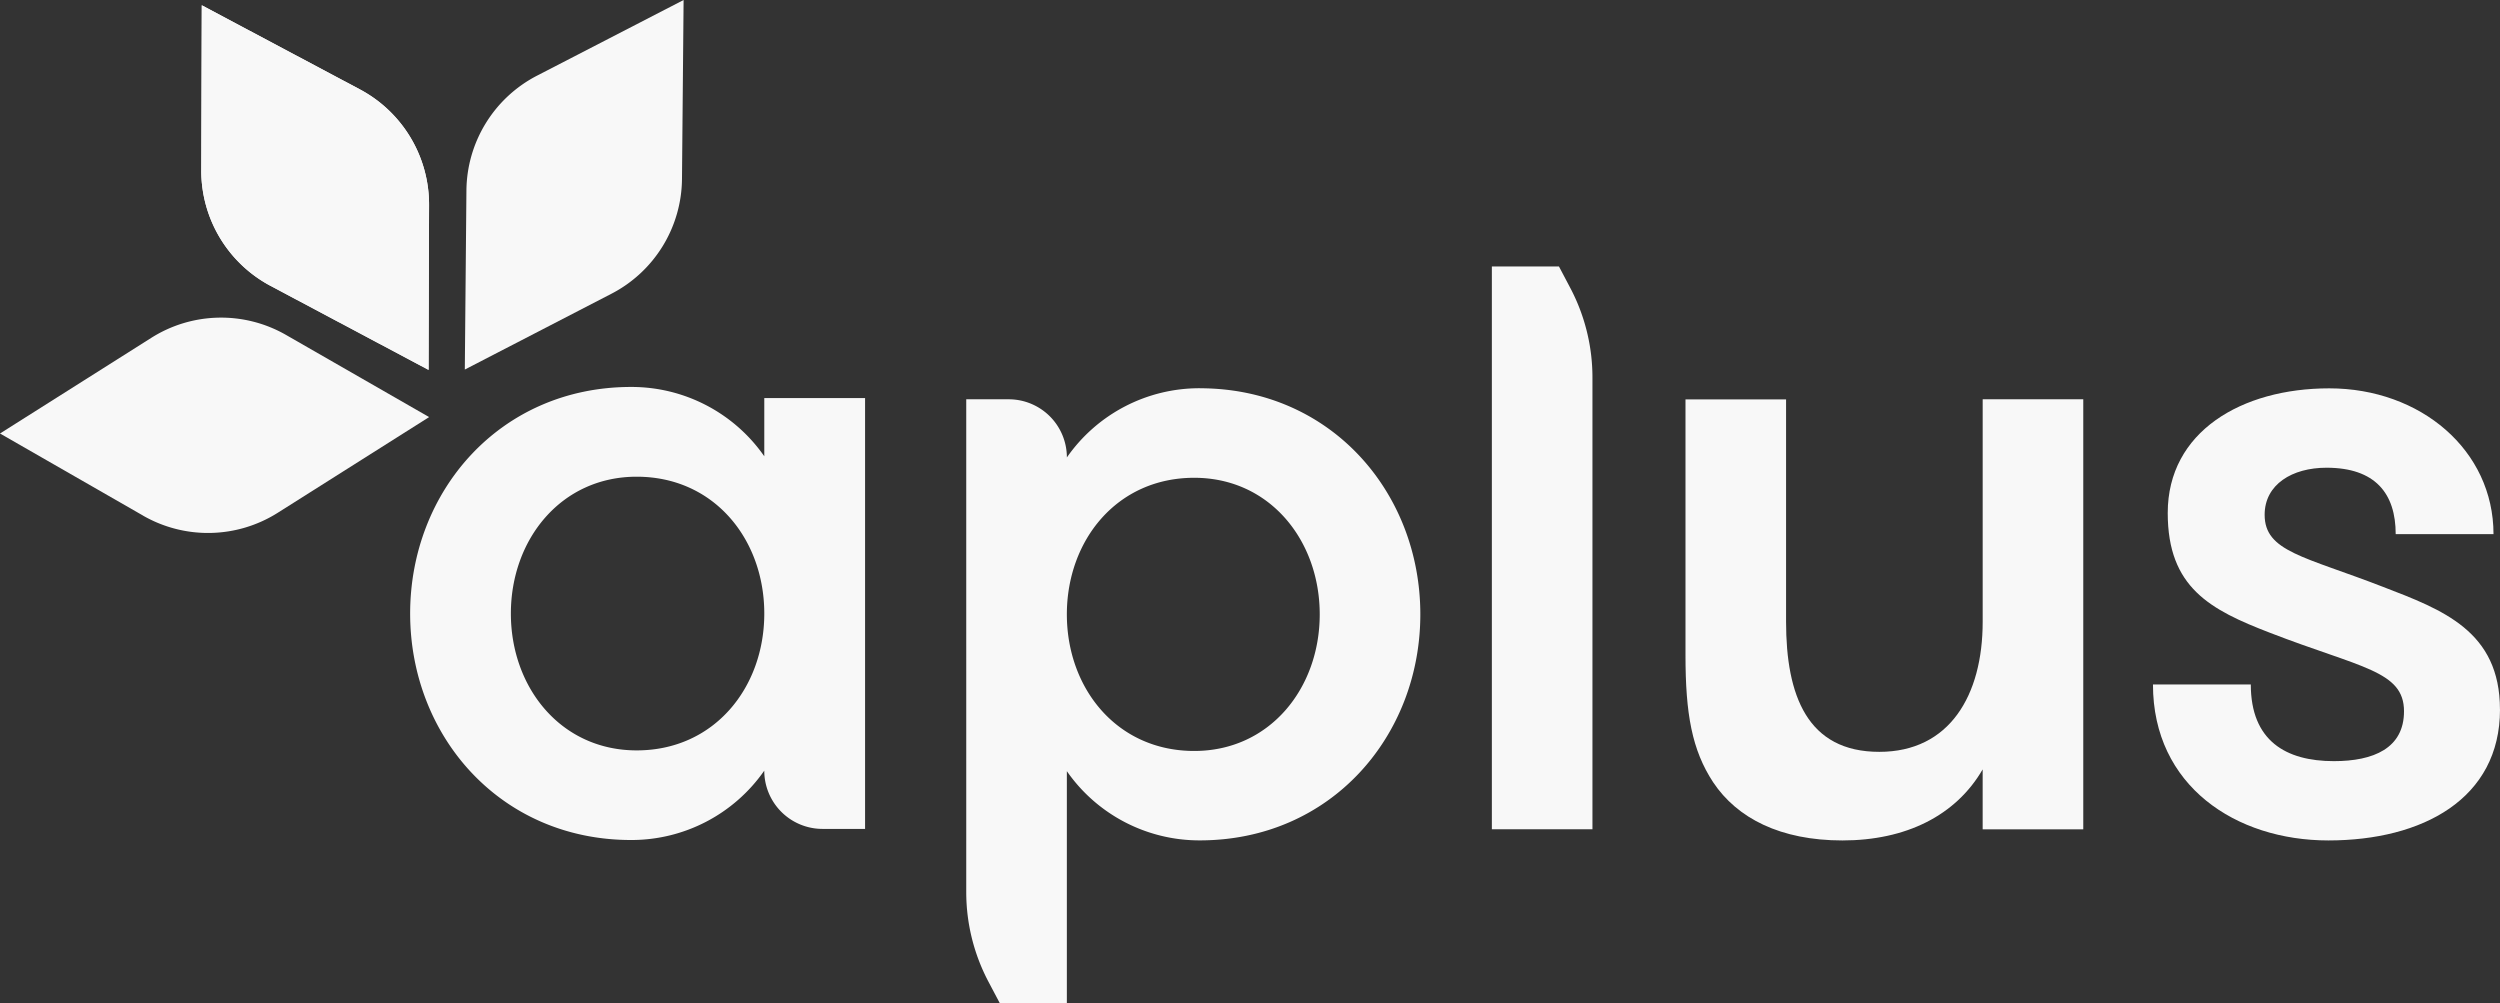 <svg xmlns="http://www.w3.org/2000/svg" xmlns:xlink="http://www.w3.org/1999/xlink" width="127.18" height="51.031" viewBox="0 0 127.18 51.031">
  <rect x="0" y="0" width="127.18" height="51.031" fill="#333333" stroke="none"/>
  <defs>
    <clipPath id="clip-path">
      <rect id="Rettangolo_323" data-name="Rettangolo 323" width="127.18" height="51.031" fill="#f8f8f8"/>
    </clipPath>
  </defs>
  <g id="Raggruppa_30" data-name="Raggruppa 30" clip-path="url(#clip-path)">
    <path id="Tracciato_83" data-name="Tracciato 83" d="M235.729,51.052V72.93h-5.118V69.879c-1.362,2.348-3.9,3.615-7.136,3.615-3.146,0-5.352-1.126-6.573-2.958-1.08-1.644-1.409-3.475-1.409-6.48v-13h5.117V62.367c0,3.756,1.08,6.62,4.743,6.62,3.568,0,5.259-2.864,5.259-6.62V51.052Z" transform="translate(-129.749 -30.739)" fill="#f8f8f8"/>
    <path id="Tracciato_84" data-name="Tracciato 84" d="M292.917,65.974c0,4.554-3.944,6.667-8.733,6.667-4.7,0-8.921-2.771-8.921-7.934h4.977c0,2.864,1.784,3.9,4.226,3.9,2.019,0,3.568-.657,3.568-2.536,0-2.065-2.206-2.206-6.808-3.99-3.051-1.174-5.212-2.3-5.212-6.1,0-4.132,3.757-6.339,8.216-6.339,4.649,0,8.357,3.145,8.357,7.418h-4.976c0-2.065-1.034-3.38-3.522-3.38-1.736,0-3.145.845-3.145,2.394,0,1.878,2.018,2.113,6.009,3.662,3.051,1.174,5.962,2.254,5.962,6.244" transform="translate(-165.737 -29.886)" fill="#f8f8f8"/>
    <path id="Tracciato_85" data-name="Tracciato 85" d="M135.42,49.637a8.217,8.217,0,0,0-6.761,3.521A2.958,2.958,0,0,0,125.7,50.2h-2.16V75.271a9.761,9.761,0,0,0,1.128,4.555l.577,1.092h3.413v-11.8a8.218,8.218,0,0,0,6.761,3.521c6.667,0,11.221-5.3,11.221-11.5s-4.554-11.5-11.221-11.5m-.282,18.451c-3.944,0-6.479-3.193-6.479-6.949s2.535-6.948,6.479-6.948c3.85,0,6.385,3.193,6.385,6.948s-2.535,6.949-6.385,6.949" transform="translate(-74.385 -29.887)" fill="#f8f8f8"/>
    <path id="Tracciato_86" data-name="Tracciato 86" d="M195.853,62.7V39.714a9.756,9.756,0,0,0-1.128-4.555l-.576-1.092h-3.413V62.7Z" transform="translate(-114.842 -20.512)" fill="#f8f8f8"/>
    <path id="Tracciato_87" data-name="Tracciato 87" d="M75.582,50.037V71.956H73.417a2.963,2.963,0,0,1-2.963-2.963,8.235,8.235,0,0,1-6.774,3.528C57,72.52,52.439,67.206,52.439,61S57,49.473,63.681,49.473A8.234,8.234,0,0,1,70.455,53V50.037ZM70.455,61c0-3.763-2.54-6.961-6.492-6.961-3.856,0-6.4,3.2-6.4,6.961s2.54,6.962,6.4,6.962c3.952,0,6.492-3.2,6.492-6.962" transform="translate(-31.574 -29.788)" fill="#f8f8f8"/>
    <path id="Tracciato_88" data-name="Tracciato 88" d="M25.734,9.067c.013-4.283.025-8.391.025-8.391L33.8,4.953a6.637,6.637,0,0,1,3.521,5.88c-.013,4.283-.025,8.391-.025,8.391l-8.042-4.276a6.637,6.637,0,0,1-3.521-5.881" transform="translate(-15.494 -0.407)" fill="#f8f8f8"/>
    <path id="Tracciato_89" data-name="Tracciato 89" d="M25.734,9.067c.013-4.283.025-8.391.025-8.391L33.8,4.953a6.637,6.637,0,0,1,3.521,5.88c-.013,4.283-.025,8.391-.025,8.391l-8.042-4.276a6.637,6.637,0,0,1-3.521-5.881" transform="translate(-15.494 -0.407)" fill="#f8f8f8"/>
    <path id="Tracciato_90" data-name="Tracciato 90" d="M63.1,3.85,70.558,0l-.082,9.108a6.637,6.637,0,0,1-3.592,5.837L59.428,18.8l.082-9.108A6.638,6.638,0,0,1,63.1,3.85" transform="translate(-35.782)" fill="#f8f8f8"/>
    <path id="Tracciato_91" data-name="Tracciato 91" d="M7.277,50.676,0,46.5l7.7-4.868a6.638,6.638,0,0,1,6.853-.145l7.277,4.178-7.7,4.868a6.639,6.639,0,0,1-6.853.145" transform="translate(0 -24.447)" fill="#f8f8f8"/>
  </g>
</svg>
